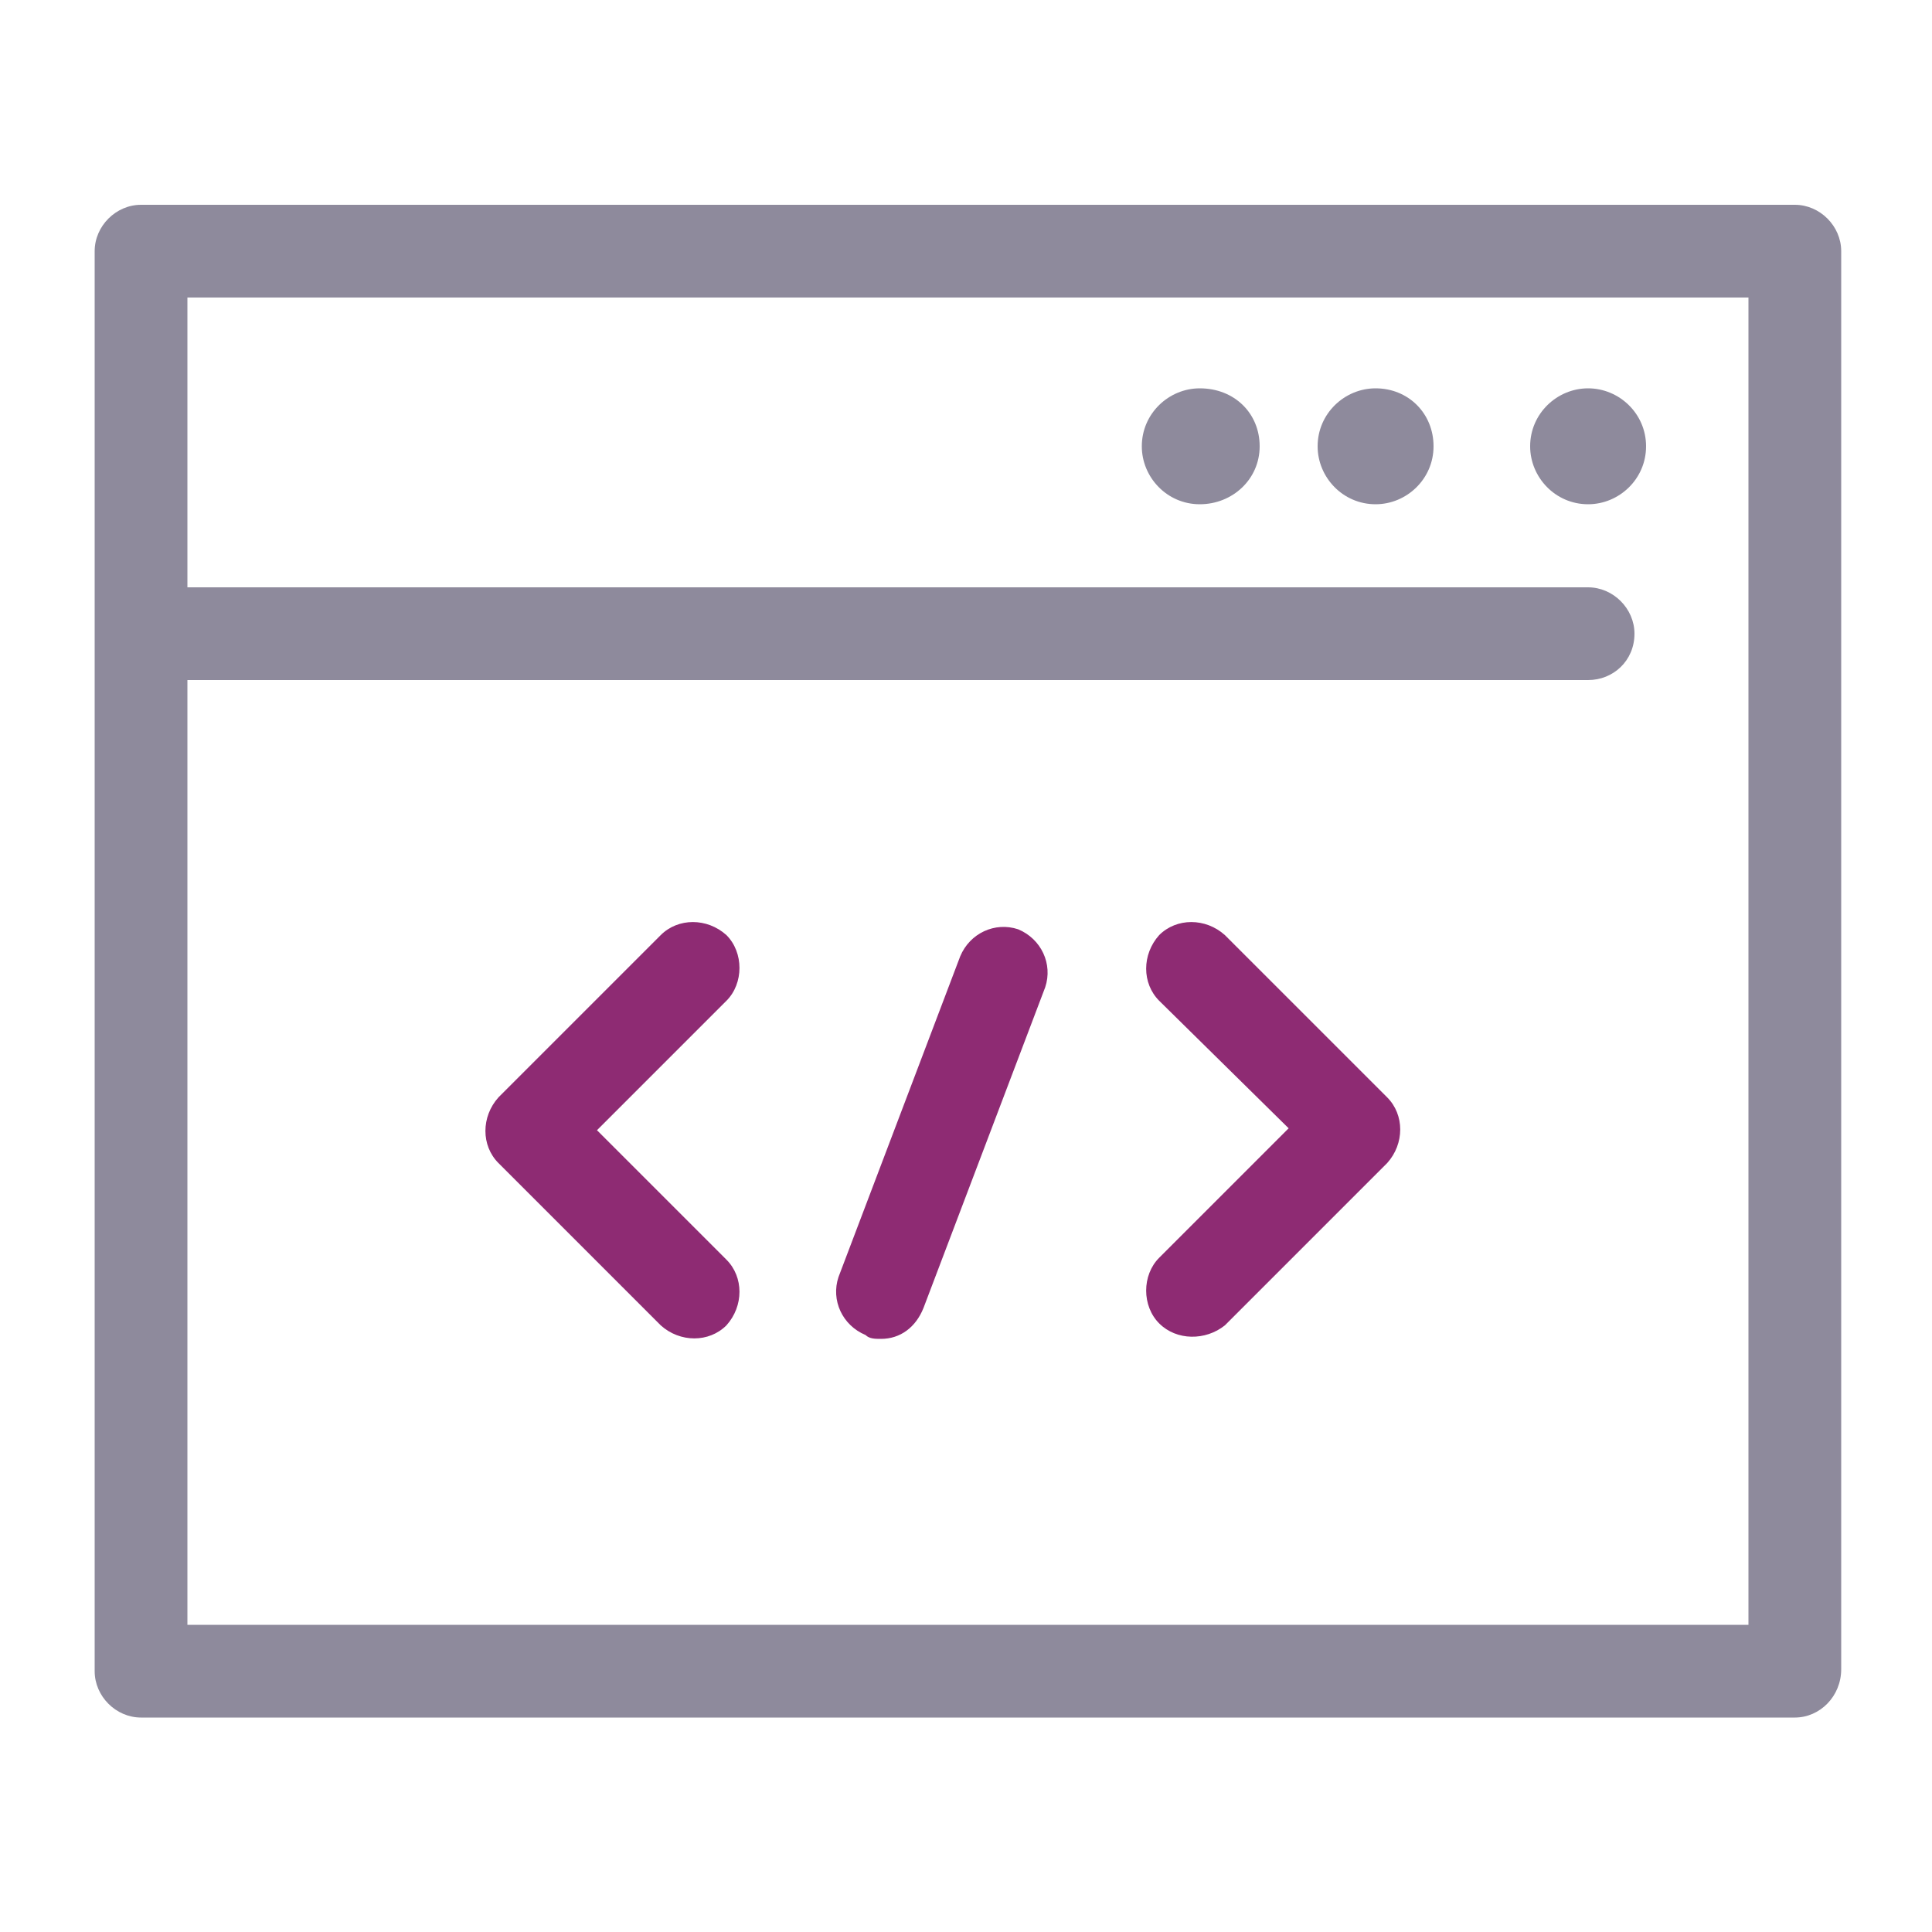 <svg xmlns="http://www.w3.org/2000/svg" width="100" height="100" viewBox="0 0 100 100"><path fill="#8E8A9C" d="M65.2 23.1c0 1.7-1.4 3-3.1 3-1.7 0-3-1.4-3-3 0-1.7 1.4-3 3-3 1.8 0 3.1 1.3 3.1 3m9 0c0 1.7-1.4 3-3 3-1.7 0-3-1.4-3-3 0-1.7 1.4-3 3-3 1.7 0 3 1.3 3 3m11 0c0 1.7-1.4 3-3 3-1.7 0-3-1.4-3-3 0-1.7 1.4-3 3-3s3 1.3 3 3"/><path fill="#8E8A9C" d="M92.9 88.9H7.3c-1.3 0-2.4-1.1-2.4-2.4V13c0-1.3 1.1-2.4 2.4-2.4h85.6c1.3 0 2.4 1.1 2.4 2.4v73.4c0 1.4-1.1 2.5-2.4 2.5M9.7 84.1h80.8V15.4H9.7v68.7z"/><path fill="#8E8A9C" d="M82.2 35.2H7.7c-1.3 0-2.4-1.1-2.4-2.4 0-1.3 1.1-2.4 2.4-2.4h74.5c1.3 0 2.4 1.1 2.4 2.4 0 1.4-1.1 2.4-2.4 2.4"/><path fill="#8E2B73" d="M37.6 48.4c.9.9.9 2.5 0 3.4l-6.7 6.7 6.7 6.7c.9.9.9 2.4 0 3.4-.9.9-2.4.9-3.4 0l-8.4-8.4c-.9-.9-.9-2.4 0-3.4l8.4-8.4c.9-.9 2.4-.9 3.4 0M60 68.5c-.9-.9-.9-2.5 0-3.4l6.7-6.7-6.7-6.6c-.9-.9-.9-2.4 0-3.4.9-.9 2.4-.9 3.4 0l8.4 8.4c.9.9.9 2.4 0 3.4l-8.4 8.4c-1 .8-2.5.8-3.4-.1m-14.4.8c-.3 0-.6 0-.8-.2-1.2-.5-1.8-1.8-1.4-3l6.3-16.6c.5-1.2 1.8-1.8 3-1.4 1.2.5 1.8 1.8 1.4 3l-6.3 16.6c-.4 1-1.2 1.6-2.2 1.6z"/></svg>